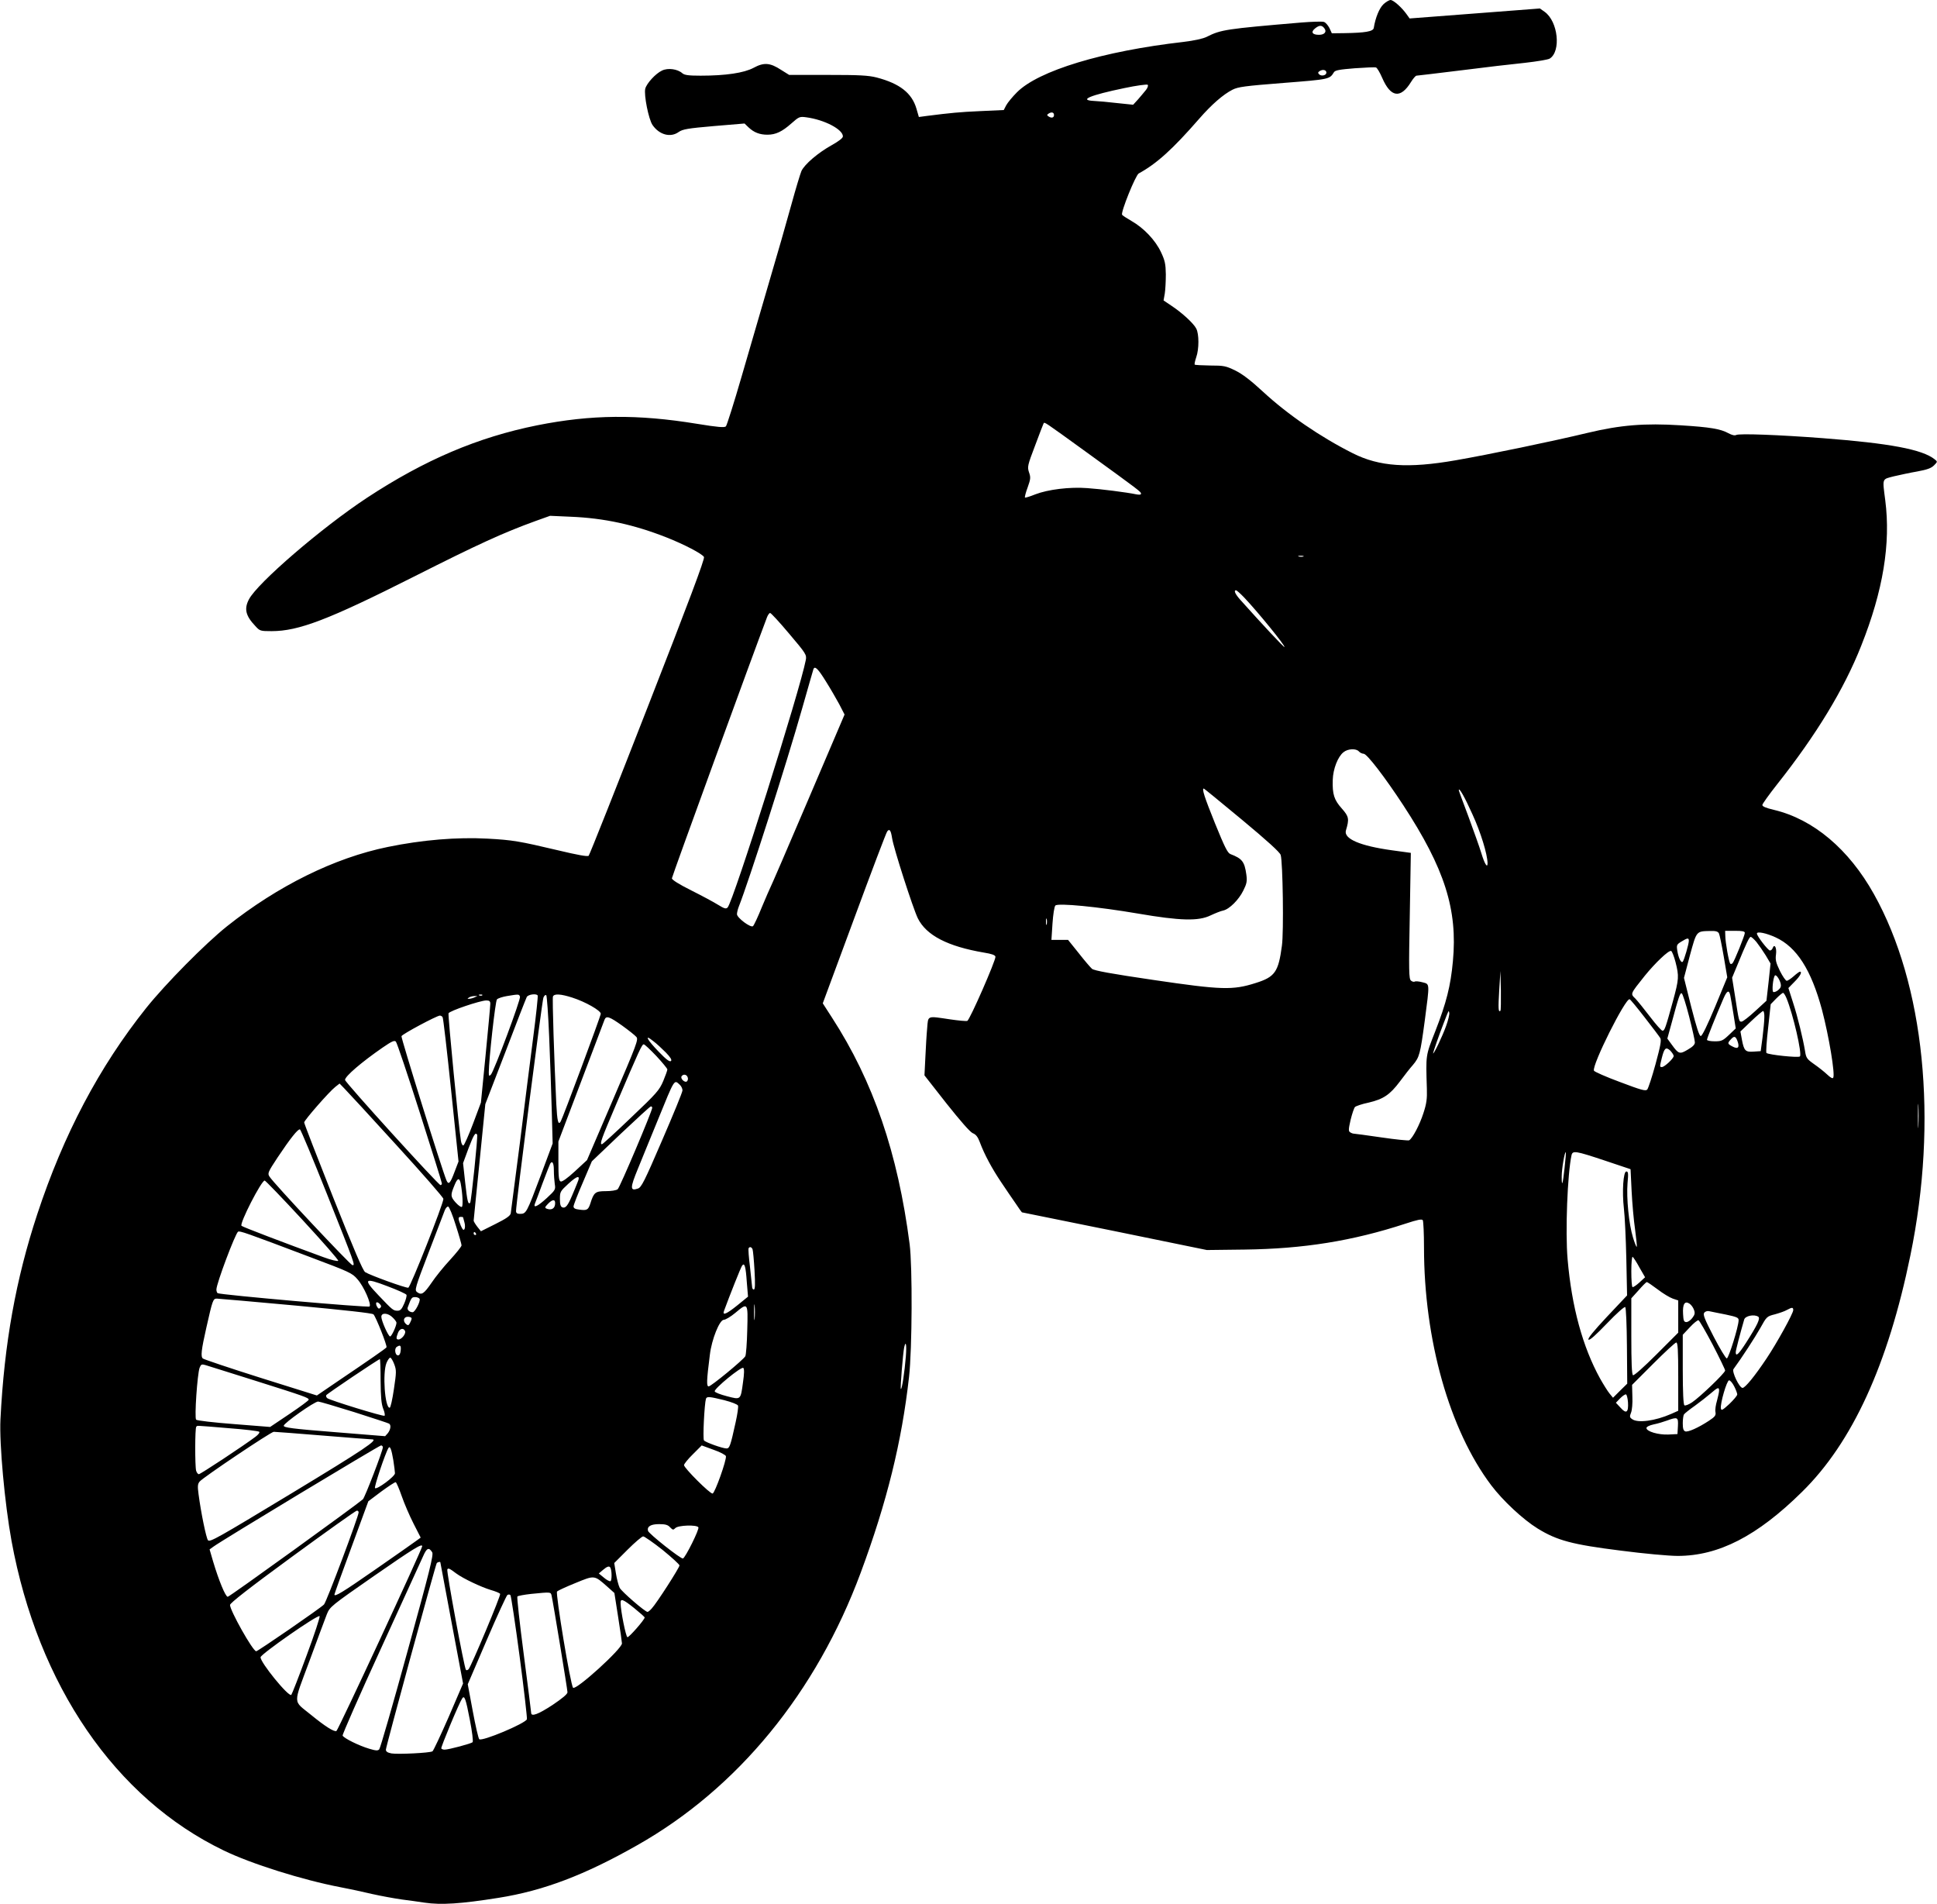 <?xml version="1.0" standalone="no"?>
<!DOCTYPE svg PUBLIC "-//W3C//DTD SVG 20010904//EN"
 "http://www.w3.org/TR/2001/REC-SVG-20010904/DTD/svg10.dtd">
<svg version="1.0" xmlns="http://www.w3.org/2000/svg"
 width="1280pt" height="1258pt" viewBox="0 0 1280 1258"
 preserveAspectRatio="xMidYMid meet">
<g transform="translate(0,1258) scale(0.1,-0.1)"
fill="#000000" stroke="none">
<path d="M9142 12552 c-27 -26 -53 -88 -64 -157 -4 -23 -57 -32 -195 -34 l-82
-1 -16 35 c-10 19 -26 37 -36 40 -11 4 -79 2 -152 -4 -495 -42 -529 -47 -622
-94 -26 -13 -82 -25 -155 -34 -533 -61 -958 -190 -1100 -333 -30 -30 -62 -69
-71 -86 l-16 -31 -153 -7 c-138 -6 -198 -12 -356 -32 l-52 -7 -16 55 c-30 103
-110 166 -263 206 -56 14 -113 17 -323 17 l-255 0 -53 33 c-73 48 -114 51
-182 14 -64 -34 -184 -52 -351 -52 -80 0 -106 4 -120 16 -31 28 -95 37 -134
18 -43 -20 -102 -85 -111 -120 -10 -41 22 -202 48 -240 45 -65 119 -85 173
-46 26 18 58 24 232 39 l203 17 27 -26 c35 -33 73 -48 124 -48 55 0 97 20 158
74 51 45 55 47 99 41 120 -16 242 -80 242 -126 0 -11 -26 -31 -72 -57 -92 -51
-181 -127 -202 -172 -8 -19 -38 -118 -66 -220 -51 -183 -66 -236 -180 -625
-32 -110 -100 -342 -150 -515 -50 -173 -97 -320 -103 -327 -9 -9 -52 -6 -192
17 -392 64 -699 61 -1055 -10 -393 -79 -743 -228 -1125 -479 -299 -197 -724
-563 -780 -671 -33 -63 -22 -109 43 -177 29 -32 33 -33 107 -33 178 0 375 75
940 360 428 216 590 290 805 368 l95 34 135 -6 c223 -9 419 -52 635 -137 114
-45 234 -107 247 -129 7 -11 -103 -303 -371 -989 -209 -536 -385 -979 -391
-985 -7 -7 -73 5 -207 37 -250 59 -295 67 -460 76 -203 11 -433 -8 -661 -55
-352 -72 -726 -257 -1062 -524 -145 -116 -405 -379 -534 -540 -311 -390 -546
-835 -720 -1363 -141 -428 -218 -853 -243 -1355 -8 -161 28 -554 73 -802 175
-955 686 -1701 1402 -2046 181 -88 521 -195 772 -243 58 -11 152 -31 210 -45
58 -13 146 -29 195 -36 50 -6 117 -16 151 -21 109 -16 238 -8 489 32 296 47
568 150 915 347 664 375 1184 1009 1478 1802 173 466 271 864 319 1292 21 187
23 729 4 878 -78 602 -240 1075 -514 1498 l-60 93 208 562 c114 309 212 568
218 574 15 20 24 7 32 -44 9 -64 138 -464 170 -530 56 -113 197 -186 438 -227
50 -8 73 -16 75 -27 4 -21 -169 -417 -186 -424 -7 -3 -58 2 -113 10 -155 23
-145 27 -152 -57 -4 -40 -9 -127 -12 -193 l-6 -120 145 -185 c93 -117 156
-189 174 -197 21 -8 34 -25 47 -60 30 -81 81 -175 141 -264 31 -46 74 -110 96
-141 21 -32 40 -58 41 -58 1 0 277 -56 612 -124 l610 -125 250 3 c390 5 713
57 1062 171 82 27 108 32 115 23 4 -7 8 -88 8 -179 0 -611 168 -1206 444
-1572 77 -102 210 -226 307 -286 128 -79 229 -106 549 -146 153 -20 319 -35
376 -35 271 0 526 131 822 423 332 326 568 840 716 1562 184 892 93 1791 -241
2388 -166 297 -400 494 -660 556 -55 13 -78 23 -77 33 1 8 44 68 96 134 260
328 444 631 557 917 145 364 196 676 159 962 -19 149 -23 137 57 158 39 9 108
24 155 32 64 12 91 21 110 40 24 24 24 25 5 40 -82 66 -298 106 -740 140 -289
22 -553 32 -572 21 -10 -5 -28 -1 -52 12 -51 28 -120 40 -316 52 -237 15 -397
2 -614 -50 -233 -56 -652 -143 -871 -181 -315 -55 -505 -42 -680 46 -215 108
-432 257 -594 407 -80 74 -136 117 -183 140 -62 30 -75 33 -165 33 -54 1 -100
3 -103 6 -3 3 2 25 10 49 19 54 19 153 0 189 -17 34 -93 104 -164 151 l-52 35
8 45 c4 25 7 82 7 127 -1 69 -6 92 -32 147 -37 79 -114 160 -195 206 -31 18
-59 36 -62 41 -10 16 89 262 110 273 119 65 224 160 400 362 81 93 158 160
219 191 37 19 82 25 337 45 305 24 305 24 334 71 8 13 38 18 138 26 71 5 134
8 140 5 7 -2 26 -34 41 -69 56 -129 121 -139 190 -27 14 23 31 42 36 42 6 0
137 16 293 35 155 20 346 42 425 50 79 9 152 21 163 28 76 48 55 246 -34 309
l-31 22 -430 -33 -431 -33 -20 28 c-31 44 -87 94 -106 94 -9 0 -31 -13 -47
-28z m-392 -157 c20 -24 4 -45 -34 -45 -44 0 -56 18 -26 42 27 22 44 23 60 3z
m15 -295 c0 -18 -33 -26 -48 -11 -9 9 -8 14 3 21 21 14 45 8 45 -10z m-1192
-114 c-11 -14 -35 -42 -52 -62 l-33 -36 -106 11 c-59 7 -127 13 -152 14 -106
5 -27 38 200 85 80 17 149 26 154 22 5 -5 0 -20 -11 -34z m-608 -166 c0 -18
-16 -22 -35 -10 -13 9 -13 11 0 20 19 12 35 8 35 -10z m215 -2228 c353 -256
360 -261 360 -274 0 -7 -12 -8 -32 -4 -62 13 -233 35 -323 41 -116 9 -260 -9
-343 -41 -35 -14 -66 -24 -69 -21 -2 3 5 33 18 67 19 54 21 65 9 99 -12 36
-10 46 40 177 28 76 54 142 56 146 7 11 -5 19 284 -190z m1433 -689 c-7 -2
-21 -2 -30 0 -10 3 -4 5 12 5 17 0 24 -2 18 -5z m-392 -270 c92 -97 274 -321
267 -328 -3 -4 -148 151 -291 311 -35 39 -46 64 -29 64 4 0 28 -21 53 -47z
m-3006 -240 c111 -131 116 -139 110 -173 -37 -196 -480 -1600 -517 -1636 -11
-11 -22 -7 -63 18 -27 17 -107 60 -177 95 -82 41 -128 70 -128 80 0 11 531
1468 629 1726 6 15 15 27 20 27 6 0 63 -62 126 -137z m242 -314 c29 -46 69
-115 89 -152 l35 -68 -242 -567 c-133 -312 -245 -571 -249 -577 -3 -5 -28 -63
-55 -127 -26 -65 -53 -122 -59 -127 -15 -13 -106 55 -106 79 0 10 5 31 11 47
68 172 316 946 420 1313 38 135 72 251 74 258 9 25 30 5 82 -79z m3523 -464
c7 -8 21 -15 31 -15 22 0 140 -154 262 -340 274 -419 360 -690 328 -1031 -15
-163 -43 -274 -117 -464 -64 -163 -62 -150 -55 -380 2 -63 -2 -97 -23 -160
-24 -75 -71 -165 -94 -179 -6 -3 -88 5 -183 19 -96 14 -178 25 -184 25 -5 0
-16 4 -23 9 -12 7 -11 21 3 82 10 41 23 79 29 85 6 6 46 20 90 29 98 23 141
52 207 140 29 39 67 88 86 109 43 52 48 69 78 292 33 253 34 241 -15 254 -22
6 -45 8 -51 5 -5 -4 -17 -1 -25 6 -14 11 -15 62 -8 429 l7 415 -124 17 c-211
29 -321 76 -305 131 23 76 20 92 -27 145 -51 57 -63 94 -60 189 2 73 34 154
71 183 29 24 84 26 102 5z m-773 -451 c167 -139 251 -215 256 -233 14 -47 21
-510 8 -600 -23 -173 -46 -206 -174 -246 -151 -48 -224 -46 -672 20 -280 41
-395 62 -409 74 -10 9 -50 55 -88 104 l-70 87 -55 0 -55 0 7 108 c4 59 12 112
19 119 16 18 283 -8 546 -53 280 -48 400 -51 480 -12 30 14 67 29 83 32 41 9
103 71 133 132 23 46 26 62 20 106 -12 85 -27 105 -105 135 -19 7 -38 46 -102
203 -71 176 -88 230 -74 230 2 0 116 -93 252 -206z m1523 36 c55 -119 99 -264
100 -323 0 -37 -20 -4 -41 66 -12 40 -51 148 -85 241 -35 93 -64 171 -64 175
0 23 39 -45 90 -159z m-2813 -727 c-3 -10 -5 -2 -5 17 0 19 2 27 5 18 2 -10 2
-26 0 -35z m4442 -60 c5 -10 19 -79 32 -154 l23 -136 -80 -194 c-51 -122 -86
-194 -95 -194 -10 0 -28 56 -63 192 l-48 192 39 148 c45 164 41 160 135 162
36 1 50 -3 57 -16z m171 3 c0 -16 -69 -187 -81 -200 -5 -5 -12 -7 -15 -3 -9 8
-33 142 -33 185 l-1 32 65 0 c49 0 65 -3 65 -14z m203 -29 c140 -64 236 -215
307 -479 46 -175 88 -427 74 -449 -4 -7 -19 2 -39 21 -19 18 -58 49 -87 69
-48 34 -53 41 -60 87 -14 83 -48 224 -80 322 l-30 94 41 42 c37 37 52 66 35
66 -4 0 -22 -13 -41 -30 -18 -16 -39 -30 -46 -30 -7 0 -27 29 -45 65 -26 54
-31 72 -26 109 6 44 -10 74 -22 42 -3 -9 -11 -16 -18 -16 -12 0 -86 95 -86
112 0 16 62 3 123 -25z m-126 -31 c15 -19 43 -59 61 -88 l32 -54 -13 -123 -14
-123 -74 -68 c-41 -38 -81 -69 -90 -70 -18 0 -17 -3 -45 177 l-18 113 34 82
c60 147 80 188 89 188 5 0 22 -15 38 -34z m-447 8 c0 -22 -31 -127 -40 -138
-11 -11 -28 23 -36 72 -6 38 -4 42 27 61 41 25 49 26 49 5z m-88 -140 c24 -95
23 -111 -17 -259 -49 -178 -55 -195 -69 -195 -7 0 -43 41 -82 92 -38 50 -82
104 -97 120 -34 33 -36 28 62 151 69 85 158 170 174 164 6 -2 19 -35 29 -73z
m-1157 -322 c-14 -14 -15 16 -8 134 l8 129 3 -129 c1 -71 0 -131 -3 -134z
m1852 179 c4 -18 0 -29 -17 -43 -12 -10 -27 -15 -32 -12 -10 6 -2 89 10 108 7
11 31 -21 39 -53z m-333 -78 c3 -16 13 -71 21 -123 l15 -95 -44 -42 c-41 -39
-50 -43 -95 -43 -29 0 -51 5 -51 10 0 10 55 148 109 273 23 53 37 59 45 20z
m-272 -139 c21 -82 38 -159 38 -171 0 -15 -14 -29 -47 -48 -53 -32 -61 -29
-105 32 l-30 41 27 98 c49 182 57 205 68 201 6 -2 28 -71 49 -153z m643 122
c44 -106 105 -370 89 -386 -10 -10 -208 11 -221 23 -4 4 1 78 11 165 l17 157
36 37 c21 21 41 38 46 38 4 0 14 -15 22 -34z m-8618 18 c-3 -3 -12 -4 -19 -1
-8 3 -5 6 6 6 11 1 17 -2 13 -5z m249 -9 c7 -16 -171 -492 -192 -515 -12 -12
-14 -10 -14 15 0 79 43 471 54 482 6 7 36 17 66 22 79 13 80 13 86 -4z m117 8
c3 -5 -10 -127 -29 -273 -19 -146 -59 -463 -89 -705 -31 -242 -58 -450 -60
-462 -4 -17 -31 -35 -101 -70 l-96 -48 -24 30 c-13 17 -24 35 -24 40 0 6 18
181 39 390 l38 380 133 345 c72 190 136 353 141 363 10 17 63 24 72 10z m76
-273 c6 -146 14 -364 17 -485 l6 -220 -76 -204 c-99 -263 -98 -261 -143 -261
-15 0 -23 6 -23 18 -1 41 172 1389 181 1411 6 14 14 20 19 15 4 -5 13 -128 19
-274z m152 259 c88 -28 189 -86 189 -107 0 -15 -251 -689 -265 -712 -16 -27
-23 1 -29 118 -14 290 -27 695 -22 708 8 20 52 17 127 -7z m-646 1 c-11 -5
-27 -9 -35 -9 -13 -1 -13 0 0 9 8 5 24 9 35 9 l20 0 -20 -9z m7734 -133 c50
-64 96 -125 102 -135 9 -14 2 -51 -31 -173 -23 -84 -48 -160 -55 -168 -11 -11
-40 -3 -180 50 -92 34 -169 68 -172 75 -14 37 209 482 236 472 5 -2 50 -56
100 -121z m-7629 91 c0 -13 -14 -165 -31 -338 l-31 -315 -52 -139 c-29 -77
-58 -142 -64 -144 -6 -2 -13 12 -16 30 -14 83 -87 832 -82 843 6 16 208 84
249 85 21 0 27 -5 27 -22z m6316 -147 c-23 -65 -84 -193 -86 -180 0 6 39 120
70 199 35 91 33 87 37 68 2 -9 -7 -49 -21 -87z m2103 57 c0 -24 -6 -83 -12
-133 l-12 -90 -46 -3 c-55 -4 -64 5 -78 78 l-10 55 71 68 c39 37 74 67 79 67
5 0 9 -19 8 -42z m-8734 1 c4 -5 29 -222 56 -482 l49 -471 -26 -68 c-29 -78
-40 -89 -54 -56 -28 66 -301 941 -297 952 6 14 232 135 254 136 6 0 15 -5 18
-11z m1186 -55 c43 -31 86 -65 94 -75 15 -16 4 -46 -155 -416 l-171 -398 -80
-74 c-50 -46 -85 -71 -94 -67 -12 4 -15 29 -15 135 l0 129 149 393 c82 217
152 402 156 412 11 28 33 20 116 -39z m289 -178 c31 -32 41 -49 34 -56 -8 -8
-32 10 -80 60 -78 80 -100 122 -38 72 22 -16 59 -51 84 -76z m7081 77 c16 -43
5 -57 -31 -38 -35 18 -36 22 -13 47 22 25 32 23 44 -9z m-8707 -474 c80 -251
146 -461 146 -468 0 -6 -4 -11 -9 -11 -14 0 -631 679 -631 695 0 24 110 118
249 214 60 41 77 49 87 39 7 -7 78 -218 158 -469z m1563 374 c40 -43 73 -83
73 -89 0 -6 -12 -40 -27 -76 -26 -61 -43 -81 -213 -242 -101 -97 -188 -176
-192 -176 -17 0 -5 32 92 260 156 366 172 400 184 400 6 0 43 -35 83 -77z
m6723 0 c0 -16 -60 -72 -77 -73 -16 0 -16 0 -2 58 17 68 27 77 56 51 12 -13
23 -29 23 -36z m-6516 -140 c4 -9 2 -21 -4 -27 -13 -13 -46 17 -36 33 11 16
33 13 40 -6z m-52 -50 c10 -9 18 -26 18 -37 0 -12 -61 -160 -135 -331 -117
-272 -137 -311 -160 -318 -52 -18 -52 4 0 130 26 65 86 210 132 323 113 277
107 268 145 233z m-1873 -398 c171 -187 311 -347 311 -356 0 -33 -218 -584
-232 -587 -17 -3 -252 82 -285 103 -15 10 -74 148 -212 495 -105 265 -191 487
-191 494 0 14 165 203 206 235 l28 22 32 -33 c18 -18 173 -186 343 -373z
m10058 128 c-2 -37 -3 -9 -3 62 0 72 1 102 3 68 2 -34 2 -93 0 -130z m-8367
118 c0 -22 -214 -527 -228 -538 -9 -8 -43 -13 -79 -13 -69 0 -79 -8 -102 -82
-14 -42 -22 -47 -73 -40 -27 3 -38 9 -38 21 0 9 27 79 61 157 l60 141 191 182
c105 99 194 181 199 181 5 0 9 -4 9 -9z m-2149 -571 c187 -470 187 -470 168
-469 -14 1 -522 542 -548 585 -14 21 -11 29 53 126 84 126 135 190 148 186 6
-2 86 -195 179 -428z m992 393 c6 -11 -39 -442 -46 -450 -14 -13 -19 9 -33
134 l-14 128 36 98 c34 89 46 109 57 90z m7186 -219 c-12 -111 -19 -132 -19
-57 0 50 20 167 27 160 2 -2 -2 -49 -8 -103z m266 48 l170 -57 7 -145 c4 -80
14 -194 23 -254 8 -60 13 -111 11 -114 -3 -2 -14 26 -25 62 -27 87 -44 261
-36 359 6 64 5 77 -8 77 -20 0 -29 -132 -16 -245 6 -49 13 -199 16 -332 l5
-242 -133 -141 c-87 -93 -129 -144 -122 -151 7 -7 48 30 122 107 64 67 116
113 121 108 5 -5 10 -121 11 -257 l2 -249 -47 -46 -47 -47 -23 28 c-13 16 -41
61 -63 100 -114 207 -187 472 -214 787 -16 180 -1 566 26 688 8 31 25 29 220
-36z m-6945 -64 c0 -29 3 -70 6 -91 6 -36 4 -40 -52 -92 -60 -55 -92 -71 -79
-37 4 9 27 71 51 136 25 66 47 123 50 128 14 22 24 3 24 -44z m156 -81 c-7
-18 -23 -57 -36 -87 -28 -66 -43 -85 -64 -77 -12 5 -16 20 -16 56 0 47 3 51
56 100 61 56 82 58 60 8z m-772 -4 c13 -69 17 -151 8 -157 -6 -3 -24 10 -42
30 -34 39 -34 48 -5 117 18 44 31 47 39 10z m-1045 -243 c133 -144 239 -265
236 -270 -3 -5 -47 5 -98 24 -257 94 -533 199 -541 207 -15 14 131 299 153
299 5 0 118 -117 250 -260z m1669 103 c-3 -29 -25 -40 -55 -29 -14 6 -13 10 7
31 32 34 52 33 48 -2z m-656 -139 c21 -65 38 -125 38 -132 0 -8 -34 -50 -75
-95 -42 -45 -97 -113 -123 -152 -51 -74 -66 -84 -96 -62 -17 13 -14 26 77 263
53 137 100 262 106 277 6 16 17 27 23 25 7 -3 30 -58 50 -124z m48 53 c0 -1 4
-16 9 -33 5 -17 5 -37 0 -45 -6 -10 -12 -4 -24 23 -19 47 -19 58 0 58 8 0 15
-1 15 -3z m-1015 -261 c266 -100 282 -107 317 -148 43 -48 94 -166 80 -180 -9
-9 -986 77 -1004 88 -4 3 -8 13 -8 24 0 39 124 368 143 382 11 7 47 -5 472
-166z m1100 154 c3 -5 1 -10 -4 -10 -6 0 -11 5 -11 10 0 6 2 10 4 10 3 0 8 -4
11 -10z m1828 -104 c3 -8 9 -71 13 -140 5 -92 4 -126 -5 -126 -6 0 -11 8 -11
18 -1 9 -7 69 -14 132 -8 63 -12 118 -9 123 7 12 20 8 26 -7z m5861 -121 l37
-64 -38 -35 c-21 -19 -41 -32 -45 -30 -5 3 -8 50 -8 105 0 58 4 98 9 95 5 -4
26 -35 45 -71z m-5899 -96 l8 -96 -70 -57 c-72 -58 -100 -70 -89 -38 39 106
112 290 120 300 16 22 24 -5 31 -109z m-2249 -84 c3 -6 -4 -33 -15 -58 -16
-37 -25 -47 -44 -47 -28 0 -33 4 -126 102 -104 109 -95 119 59 60 67 -25 124
-51 126 -57z m8268 36 c35 -27 80 -54 100 -61 l36 -12 0 -106 0 -107 -144
-144 c-83 -83 -148 -141 -155 -137 -8 5 -11 85 -11 258 l0 250 48 53 c26 30
50 54 54 54 4 1 36 -21 72 -48z m-8181 -63 c6 -18 -31 -88 -46 -88 -21 0 -38
16 -33 31 24 65 26 69 50 69 13 0 26 -6 29 -12z m-818 -44 c322 -30 505 -50
513 -58 16 -16 92 -208 86 -218 -5 -8 -115 -84 -325 -226 l-135 -92 -370 116
c-203 64 -375 122 -383 128 -16 12 -11 56 23 206 41 182 44 190 69 190 12 0
247 -21 522 -46z m3032 -86 c-2 -24 -4 -5 -4 42 0 47 2 66 4 43 2 -24 2 -62 0
-85z m-2474 71 c-8 -8 -14 -6 -22 9 -6 10 -7 22 -4 26 4 4 14 0 22 -9 11 -11
12 -18 4 -26z m8681 -13 c8 -21 6 -32 -11 -54 -11 -15 -29 -27 -39 -27 -16 0
-20 9 -22 53 -4 66 11 89 42 69 12 -8 25 -26 30 -41z m-6256 -133 c-2 -87 -8
-165 -13 -174 -16 -26 -226 -199 -242 -199 -15 0 -14 37 8 210 12 101 64 230
92 230 11 0 45 20 75 45 85 71 85 71 80 -112z m6912 131 c0 -22 -109 -219
-176 -319 -78 -117 -142 -195 -159 -195 -21 0 -72 107 -60 124 55 75 142 209
177 271 42 76 44 78 96 91 29 8 65 20 80 29 35 19 42 18 42 -1z m-447 -29 c76
-16 87 -21 86 -39 -1 -43 -66 -251 -78 -251 -7 0 -46 65 -87 144 -60 116 -72
146 -62 158 6 8 21 13 32 10 12 -2 60 -13 109 -22z m-8808 -20 c14 -13 25 -29
25 -34 0 -21 -32 -91 -42 -91 -12 0 -58 104 -58 130 0 29 45 26 75 -5z m9023
6 c17 -10 -4 -54 -80 -173 -49 -76 -68 -94 -68 -62 0 12 30 127 56 216 7 24
65 36 92 19z m-8898 -12 c0 -6 -5 -19 -11 -30 -8 -16 -13 -18 -25 -8 -24 20
-17 49 11 49 14 0 25 -5 25 -11z m8598 -174 c45 -87 82 -164 82 -170 0 -16
-166 -175 -218 -210 -22 -15 -46 -24 -51 -20 -7 4 -11 85 -11 236 l0 230 47
50 c25 27 51 48 57 46 6 -2 48 -75 94 -162z m-8641 90 c6 -18 -23 -55 -44 -55
-16 0 -16 10 -3 44 11 29 37 35 47 11z m8413 -301 l0 -225 -47 -21 c-105 -46
-221 -62 -258 -34 -16 11 -17 17 -7 42 7 16 11 64 9 106 l-2 78 140 140 c77
77 145 140 152 140 10 0 13 -51 13 -226z m-5104 134 c-8 -101 -26 -221 -33
-215 -5 5 14 237 22 275 11 49 17 18 11 -60z m-3338 40 c-2 -21 -8 -33 -18
-33 -19 0 -26 45 -8 56 23 15 29 10 26 -23z m-43 -91 c15 -40 15 -51 -2 -165
-10 -68 -22 -123 -28 -123 -32 -1 -48 231 -21 296 8 19 19 35 25 35 5 0 17
-19 26 -43z m-90 -109 c1 -108 5 -153 17 -185 10 -23 13 -45 9 -47 -9 -6 -360
102 -378 116 -7 6 -10 14 -7 20 6 10 345 238 354 238 3 0 5 -64 5 -142z m-820
-3 c317 -100 345 -110 345 -123 0 -5 -57 -47 -127 -94 l-128 -86 -239 19
c-132 10 -244 23 -250 29 -12 12 8 302 23 343 9 23 14 25 38 18 15 -5 168 -52
338 -106z m3215 -7 c-16 -119 -14 -117 -106 -93 -43 11 -79 25 -81 32 -6 17
177 167 189 155 7 -7 6 -39 -2 -94z m6550 -28 c11 -21 20 -46 20 -53 0 -8 -24
-36 -52 -63 -45 -41 -53 -46 -56 -30 -6 31 39 186 54 186 8 0 23 -18 34 -40z
m-100 -28 c0 -11 -7 -40 -14 -67 -8 -26 -13 -60 -10 -74 4 -22 -2 -31 -43 -58
-70 -46 -139 -77 -157 -70 -12 5 -16 19 -16 54 0 26 4 53 8 58 4 6 36 32 72
57 36 26 83 63 105 82 46 40 55 43 55 18z m-602 -77 c4 -67 -11 -79 -49 -36
l-31 33 28 29 c16 16 33 28 39 26 5 -2 11 -25 13 -52z m-5972 14 c50 -13 88
-28 91 -36 3 -8 -4 -58 -16 -111 -34 -155 -40 -172 -60 -172 -26 0 -138 40
-149 53 -9 11 3 242 13 275 6 17 22 15 121 -9z m-2445 -79 c122 -39 226 -73
230 -76 15 -9 10 -40 -8 -63 l-18 -20 -335 27 c-279 22 -335 30 -335 42 0 17
201 159 227 160 9 0 117 -32 239 -70z m8747 -92 l-3 -53 -60 -3 c-65 -3 -145
20 -145 43 0 8 20 18 48 24 26 5 65 17 87 25 71 26 76 23 73 -36z m-9578 -14
c107 -8 199 -19 203 -24 5 -4 -6 -19 -25 -33 -81 -61 -363 -247 -374 -247 -6
0 -14 10 -18 23 -8 30 -8 282 1 290 8 9 -16 10 213 -9z m625 -49 c171 -14 316
-25 323 -25 47 0 -50 -65 -529 -355 -490 -296 -543 -327 -555 -311 -12 17 -46
182 -62 304 -7 52 -6 67 7 83 23 28 472 329 490 329 9 0 156 -11 326 -25z
m395 -77 c0 -23 -119 -332 -132 -344 -43 -38 -881 -644 -893 -644 -15 0 -59
107 -97 234 l-23 79 25 18 c50 38 1095 668 1108 669 6 0 12 -6 12 -12z m2267
-59 c5 -26 -73 -244 -88 -247 -17 -3 -189 169 -189 188 0 7 26 40 59 72 l58
58 79 -29 c44 -15 80 -35 81 -42z m-2198 -26 c6 -39 11 -79 11 -87 0 -21 -120
-110 -132 -98 -7 7 68 231 89 265 10 17 20 -8 32 -80z m56 -239 c17 -49 52
-130 78 -181 l47 -92 -33 -24 c-17 -13 -138 -97 -267 -187 -217 -151 -270
-183 -270 -165 0 4 50 144 112 311 l112 305 85 64 c48 35 90 63 96 62 5 -2 23
-44 40 -93z m-285 -106 c0 -26 -213 -594 -229 -609 -24 -25 -437 -309 -448
-309 -22 0 -173 269 -173 306 1 13 123 109 413 321 227 166 418 302 425 302 6
1 12 -5 12 -11z m2058 -99 c18 -18 21 -19 35 -5 18 19 142 23 152 5 8 -12 -86
-201 -102 -206 -13 -5 -227 164 -231 183 -7 29 19 44 74 44 41 0 58 -5 72 -21z
m-50 -149 c61 -50 112 -96 112 -103 0 -15 -151 -250 -183 -284 -11 -13 -24
-23 -28 -23 -16 0 -170 133 -184 159 -8 16 -19 59 -25 96 l-11 68 88 88 c48
48 95 88 103 88 8 0 66 -40 128 -89z m-1588 24 c0 -19 -556 -1217 -567 -1221
-16 -6 -74 30 -168 107 -121 99 -120 59 -10 356 53 143 104 282 115 309 20 49
27 55 312 253 261 181 318 216 318 196z m66 -40 c10 -16 -15 -117 -163 -654
-96 -349 -180 -641 -187 -648 -9 -10 -23 -9 -66 4 -68 20 -169 70 -176 87 -2
7 111 265 252 572 141 308 267 584 280 613 24 55 38 61 60 26z m54 -67 c0 -1
34 -182 75 -401 l75 -399 -95 -221 c-53 -121 -101 -223 -107 -227 -17 -11
-230 -21 -271 -14 -26 5 -37 12 -37 25 0 19 327 1217 336 1232 5 7 24 12 24 5z
m1123 -34 c11 -18 11 -87 1 -90 -6 -2 -26 8 -44 24 l-33 27 27 23 c28 24 42
28 49 16z m-1018 -39 c46 -34 165 -90 228 -109 31 -9 59 -20 62 -26 6 -9 -188
-471 -208 -497 -6 -7 -14 -9 -18 -5 -11 11 -130 653 -123 664 6 10 14 7 59
-27z m998 -87 l47 -42 25 -160 c14 -88 25 -166 25 -173 0 -36 -304 -312 -323
-293 -17 17 -117 624 -106 636 6 6 60 31 122 56 127 52 123 53 210 -24z m-368
-59 c10 -43 105 -621 105 -639 0 -12 -35 -41 -99 -84 -95 -62 -141 -79 -141
-52 0 6 -22 181 -49 387 -27 206 -46 378 -42 382 3 4 45 12 91 17 132 13 129
13 135 -11z m-211 -404 c29 -219 50 -405 48 -413 -10 -28 -298 -149 -315 -132
-6 6 -25 89 -43 186 l-33 177 125 291 c69 161 131 295 137 299 7 4 15 4 20 -1
4 -4 32 -188 61 -407z m757 321 c38 -31 69 -58 69 -62 0 -14 -104 -133 -114
-130 -10 3 -44 170 -45 225 -1 33 15 27 90 -33z m-2165 -313 c-51 -139 -97
-256 -101 -260 -17 -17 -208 218 -203 249 4 22 378 283 390 271 4 -4 -34 -121
-86 -260z m1079 -426 c15 -76 23 -142 18 -147 -9 -9 -158 -49 -185 -49 -9 0
-19 3 -22 8 -4 7 117 299 138 330 15 24 24 -1 51 -142z"/>
</g>
</svg>

